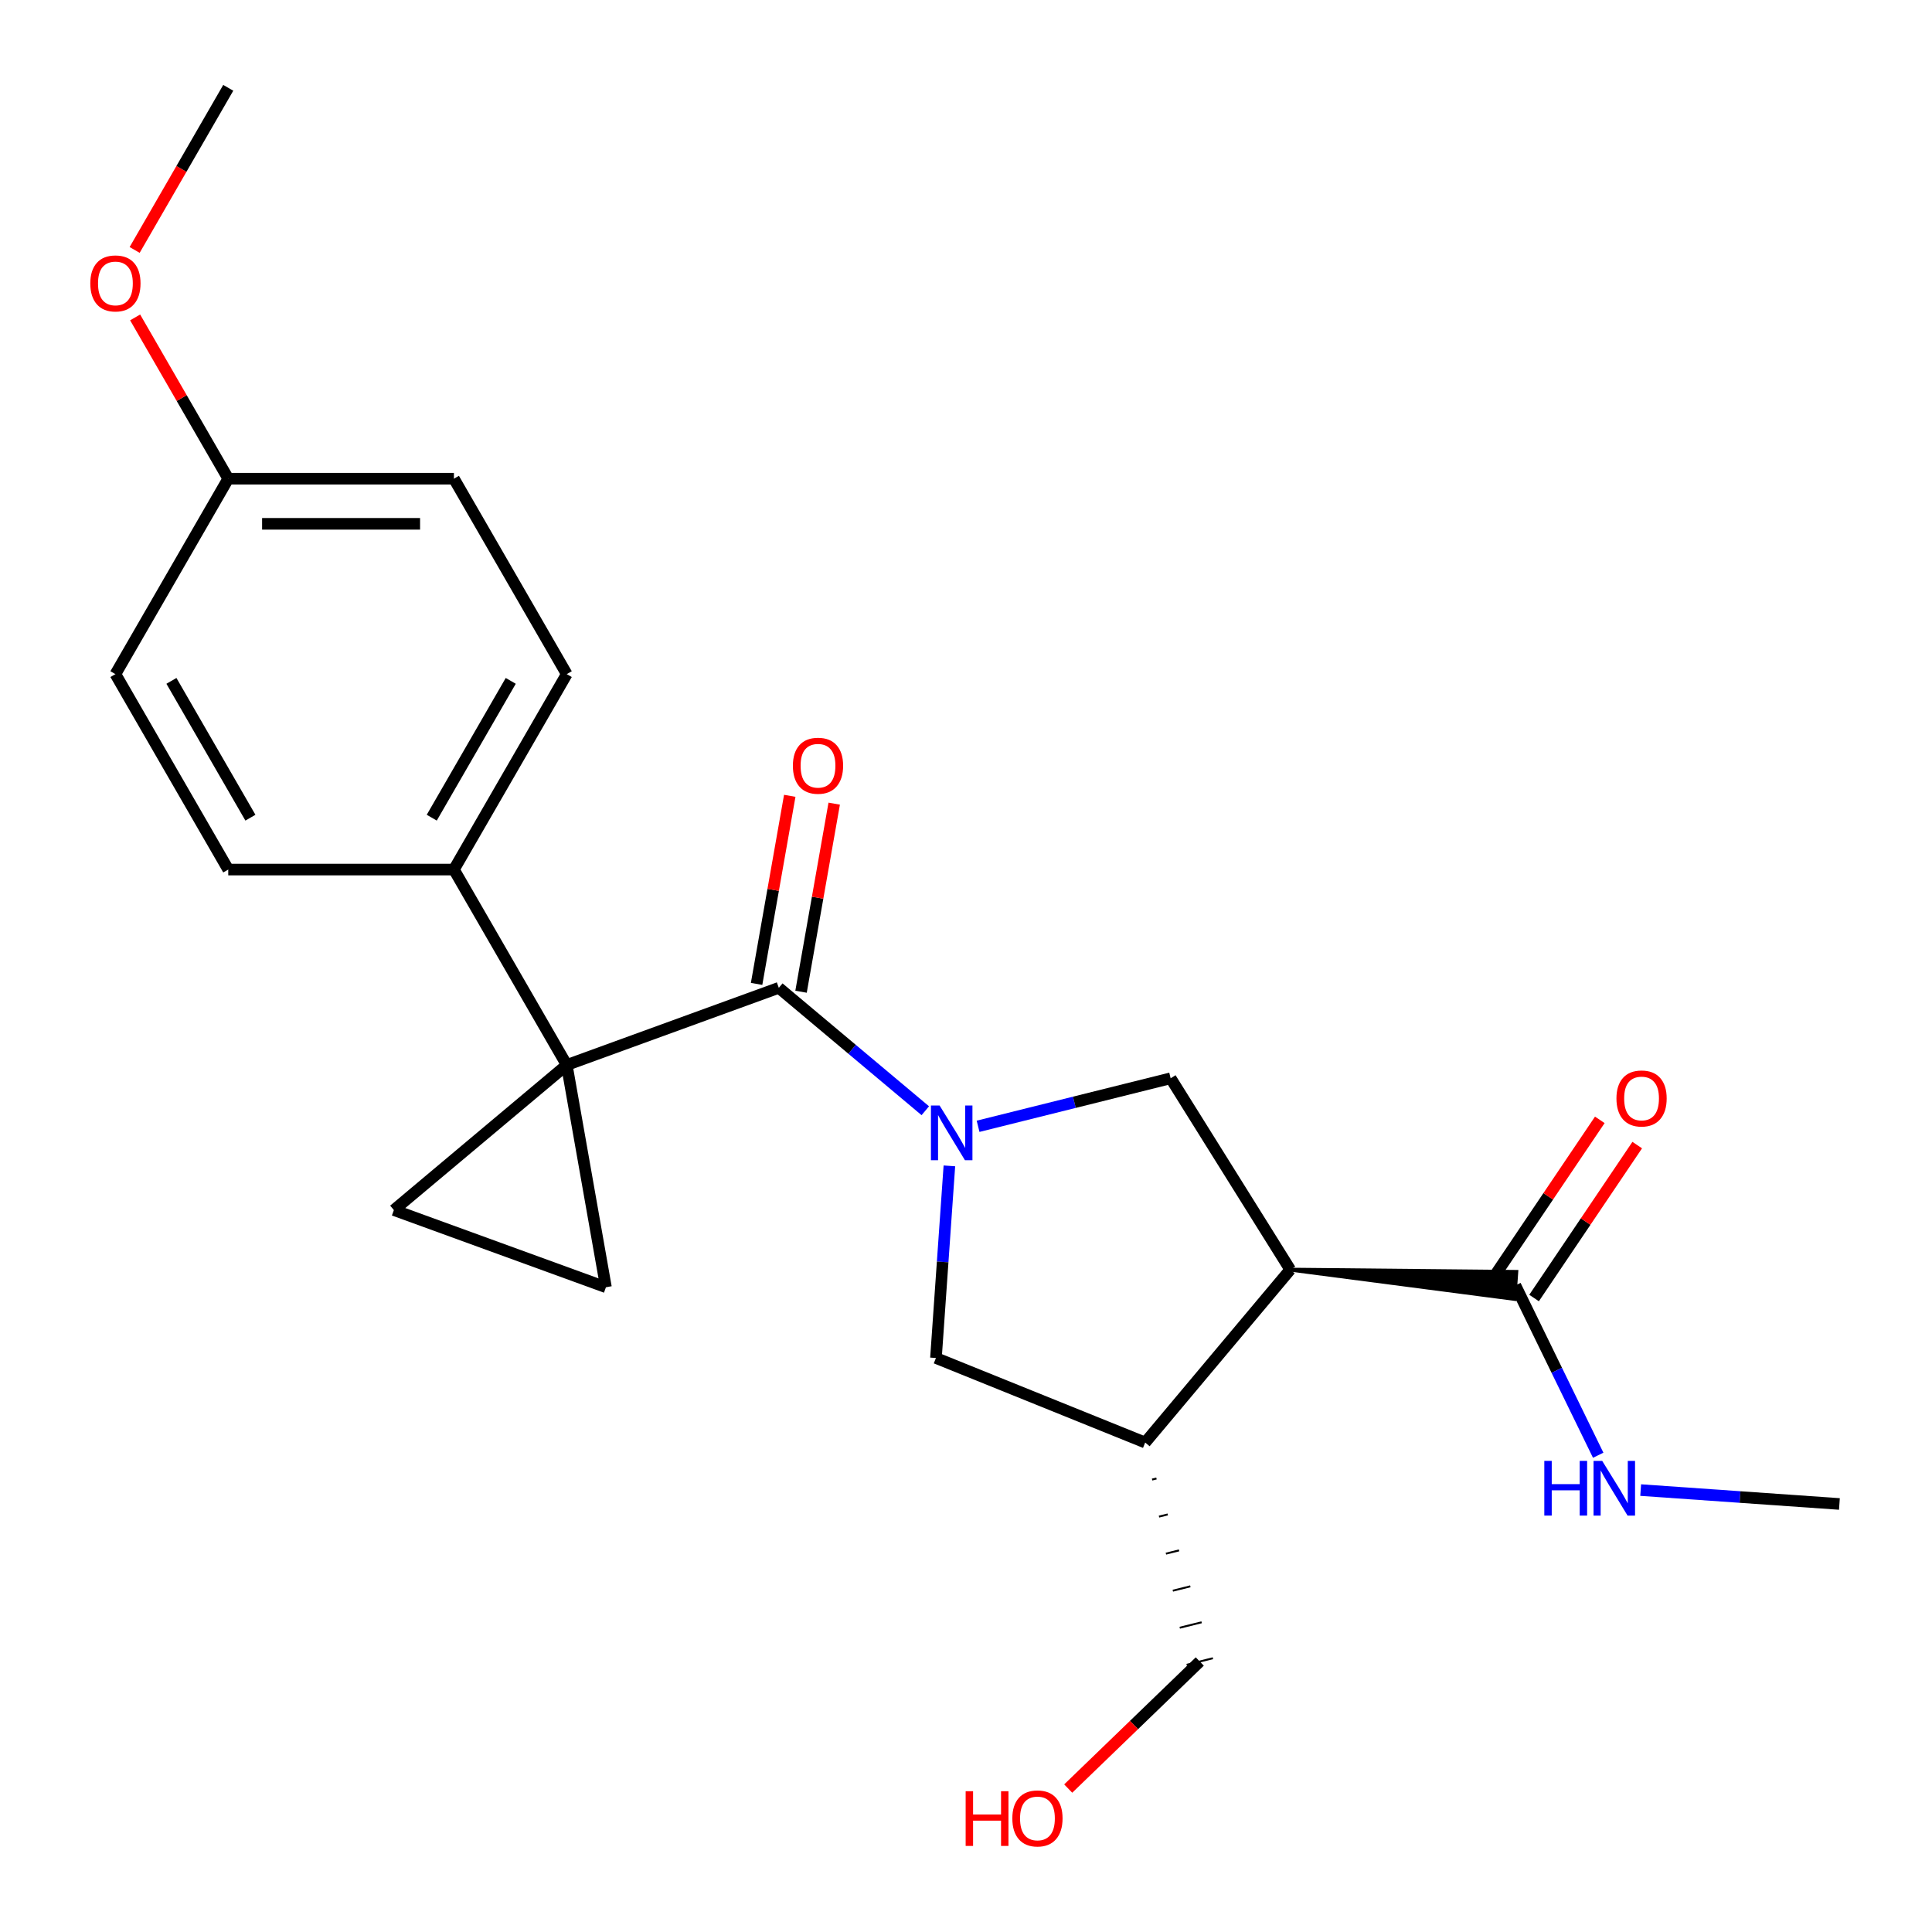 <?xml version='1.0' encoding='iso-8859-1'?>
<svg version='1.1' baseProfile='full'
              xmlns='http://www.w3.org/2000/svg'
                      xmlns:rdkit='http://www.rdkit.org/xml'
                      xmlns:xlink='http://www.w3.org/1999/xlink'
                  xml:space='preserve'
width='1000px' height='1000px' viewBox='0 0 1000 1000'>
<!-- END OF HEADER -->
<rect style='opacity:1.0;fill:#FFFFFF;stroke:none' width='1000' height='1000' x='0' y='0'> </rect>
<path class='bond-1' d='M 293.352,551.242 L 403.114,511.292' style='fill:none;fill-rule:evenodd;stroke:#000000;stroke-width:6px;stroke-linecap:butt;stroke-linejoin:miter;stroke-opacity:1' />
<path class='bond-4' d='M 293.352,551.242 L 313.635,666.274' style='fill:none;fill-rule:evenodd;stroke:#000000;stroke-width:6px;stroke-linecap:butt;stroke-linejoin:miter;stroke-opacity:1' />
<path class='bond-5' d='M 293.352,551.242 L 203.873,626.324' style='fill:none;fill-rule:evenodd;stroke:#000000;stroke-width:6px;stroke-linecap:butt;stroke-linejoin:miter;stroke-opacity:1' />
<path class='bond-9' d='M 293.352,551.242 L 234.948,450.085' style='fill:none;fill-rule:evenodd;stroke:#000000;stroke-width:6px;stroke-linecap:butt;stroke-linejoin:miter;stroke-opacity:1' />
<path class='bond-0' d='M 478.933,574.912 L 441.024,543.102' style='fill:none;fill-rule:evenodd;stroke:#0000FF;stroke-width:6px;stroke-linecap:butt;stroke-linejoin:miter;stroke-opacity:1' />
<path class='bond-0' d='M 441.024,543.102 L 403.114,511.292' style='fill:none;fill-rule:evenodd;stroke:#000000;stroke-width:6px;stroke-linecap:butt;stroke-linejoin:miter;stroke-opacity:1' />
<path class='bond-3' d='M 506.253,582.968 L 556.092,570.542' style='fill:none;fill-rule:evenodd;stroke:#0000FF;stroke-width:6px;stroke-linecap:butt;stroke-linejoin:miter;stroke-opacity:1' />
<path class='bond-3' d='M 556.092,570.542 L 605.93,558.116' style='fill:none;fill-rule:evenodd;stroke:#000000;stroke-width:6px;stroke-linecap:butt;stroke-linejoin:miter;stroke-opacity:1' />
<path class='bond-8' d='M 491.399,603.454 L 487.922,653.175' style='fill:none;fill-rule:evenodd;stroke:#0000FF;stroke-width:6px;stroke-linecap:butt;stroke-linejoin:miter;stroke-opacity:1' />
<path class='bond-8' d='M 487.922,653.175 L 484.445,702.896' style='fill:none;fill-rule:evenodd;stroke:#000000;stroke-width:6px;stroke-linecap:butt;stroke-linejoin:miter;stroke-opacity:1' />
<path class='bond-10' d='M 414.617,513.32 L 423.2,464.644' style='fill:none;fill-rule:evenodd;stroke:#000000;stroke-width:6px;stroke-linecap:butt;stroke-linejoin:miter;stroke-opacity:1' />
<path class='bond-10' d='M 423.2,464.644 L 431.783,415.968' style='fill:none;fill-rule:evenodd;stroke:#FF0000;stroke-width:6px;stroke-linecap:butt;stroke-linejoin:miter;stroke-opacity:1' />
<path class='bond-10' d='M 391.611,509.264 L 400.194,460.588' style='fill:none;fill-rule:evenodd;stroke:#000000;stroke-width:6px;stroke-linecap:butt;stroke-linejoin:miter;stroke-opacity:1' />
<path class='bond-10' d='M 400.194,460.588 L 408.777,411.912' style='fill:none;fill-rule:evenodd;stroke:#FF0000;stroke-width:6px;stroke-linecap:butt;stroke-linejoin:miter;stroke-opacity:1' />
<path class='bond-2' d='M 667.828,657.173 L 605.93,558.116' style='fill:none;fill-rule:evenodd;stroke:#000000;stroke-width:6px;stroke-linecap:butt;stroke-linejoin:miter;stroke-opacity:1' />
<path class='bond-7' d='M 667.828,657.173 L 783.862,672.313 L 784.839,658.33 Z' style='fill:#000000;fill-rule:evenodd;fill-opacity:1;stroke:#000000;stroke-width:2px;stroke-linecap:butt;stroke-linejoin:miter;stroke-opacity:1;' />
<path class='bond-25' d='M 667.828,657.173 L 592.746,746.652' style='fill:none;fill-rule:evenodd;stroke:#000000;stroke-width:6px;stroke-linecap:butt;stroke-linejoin:miter;stroke-opacity:1' />
<path class='bond-23' d='M 313.635,666.274 L 203.873,626.324' style='fill:none;fill-rule:evenodd;stroke:#000000;stroke-width:6px;stroke-linecap:butt;stroke-linejoin:miter;stroke-opacity:1' />
<path class='bond-6' d='M 592.746,746.652 L 484.445,702.896' style='fill:none;fill-rule:evenodd;stroke:#000000;stroke-width:6px;stroke-linecap:butt;stroke-linejoin:miter;stroke-opacity:1' />
<path class='bond-18' d='M 596.323,765.825 L 598.589,765.259' style='fill:none;fill-rule:evenodd;stroke:#000000;stroke-width:1.0px;stroke-linecap:butt;stroke-linejoin:miter;stroke-opacity:1' />
<path class='bond-18' d='M 599.899,784.997 L 604.433,783.866' style='fill:none;fill-rule:evenodd;stroke:#000000;stroke-width:1.0px;stroke-linecap:butt;stroke-linejoin:miter;stroke-opacity:1' />
<path class='bond-18' d='M 603.475,804.169 L 610.276,802.473' style='fill:none;fill-rule:evenodd;stroke:#000000;stroke-width:1.0px;stroke-linecap:butt;stroke-linejoin:miter;stroke-opacity:1' />
<path class='bond-18' d='M 607.052,823.341 L 616.119,821.08' style='fill:none;fill-rule:evenodd;stroke:#000000;stroke-width:1.0px;stroke-linecap:butt;stroke-linejoin:miter;stroke-opacity:1' />
<path class='bond-18' d='M 610.628,842.513 L 621.962,839.687' style='fill:none;fill-rule:evenodd;stroke:#000000;stroke-width:1.0px;stroke-linecap:butt;stroke-linejoin:miter;stroke-opacity:1' />
<path class='bond-18' d='M 614.204,861.685 L 627.805,858.294' style='fill:none;fill-rule:evenodd;stroke:#000000;stroke-width:1.0px;stroke-linecap:butt;stroke-linejoin:miter;stroke-opacity:1' />
<path class='bond-11' d='M 794.034,671.853 L 820.73,632.275' style='fill:none;fill-rule:evenodd;stroke:#000000;stroke-width:6px;stroke-linecap:butt;stroke-linejoin:miter;stroke-opacity:1' />
<path class='bond-11' d='M 820.73,632.275 L 847.426,592.696' style='fill:none;fill-rule:evenodd;stroke:#FF0000;stroke-width:6px;stroke-linecap:butt;stroke-linejoin:miter;stroke-opacity:1' />
<path class='bond-11' d='M 774.667,658.79 L 801.363,619.211' style='fill:none;fill-rule:evenodd;stroke:#000000;stroke-width:6px;stroke-linecap:butt;stroke-linejoin:miter;stroke-opacity:1' />
<path class='bond-11' d='M 801.363,619.211 L 828.059,579.633' style='fill:none;fill-rule:evenodd;stroke:#FF0000;stroke-width:6px;stroke-linecap:butt;stroke-linejoin:miter;stroke-opacity:1' />
<path class='bond-12' d='M 784.35,665.321 L 805.787,709.274' style='fill:none;fill-rule:evenodd;stroke:#000000;stroke-width:6px;stroke-linecap:butt;stroke-linejoin:miter;stroke-opacity:1' />
<path class='bond-12' d='M 805.787,709.274 L 827.225,753.226' style='fill:none;fill-rule:evenodd;stroke:#0000FF;stroke-width:6px;stroke-linecap:butt;stroke-linejoin:miter;stroke-opacity:1' />
<path class='bond-13' d='M 234.948,450.085 L 293.352,348.927' style='fill:none;fill-rule:evenodd;stroke:#000000;stroke-width:6px;stroke-linecap:butt;stroke-linejoin:miter;stroke-opacity:1' />
<path class='bond-13' d='M 223.477,423.23 L 264.36,352.42' style='fill:none;fill-rule:evenodd;stroke:#000000;stroke-width:6px;stroke-linecap:butt;stroke-linejoin:miter;stroke-opacity:1' />
<path class='bond-14' d='M 234.948,450.085 L 118.142,450.085' style='fill:none;fill-rule:evenodd;stroke:#000000;stroke-width:6px;stroke-linecap:butt;stroke-linejoin:miter;stroke-opacity:1' />
<path class='bond-21' d='M 849.215,771.262 L 900.646,774.858' style='fill:none;fill-rule:evenodd;stroke:#0000FF;stroke-width:6px;stroke-linecap:butt;stroke-linejoin:miter;stroke-opacity:1' />
<path class='bond-21' d='M 900.646,774.858 L 952.077,778.455' style='fill:none;fill-rule:evenodd;stroke:#000000;stroke-width:6px;stroke-linecap:butt;stroke-linejoin:miter;stroke-opacity:1' />
<path class='bond-17' d='M 293.352,348.927 L 234.948,247.77' style='fill:none;fill-rule:evenodd;stroke:#000000;stroke-width:6px;stroke-linecap:butt;stroke-linejoin:miter;stroke-opacity:1' />
<path class='bond-16' d='M 118.142,450.085 L 59.739,348.927' style='fill:none;fill-rule:evenodd;stroke:#000000;stroke-width:6px;stroke-linecap:butt;stroke-linejoin:miter;stroke-opacity:1' />
<path class='bond-16' d='M 129.613,423.23 L 88.731,352.42' style='fill:none;fill-rule:evenodd;stroke:#000000;stroke-width:6px;stroke-linecap:butt;stroke-linejoin:miter;stroke-opacity:1' />
<path class='bond-15' d='M 118.142,247.77 L 59.739,348.927' style='fill:none;fill-rule:evenodd;stroke:#000000;stroke-width:6px;stroke-linecap:butt;stroke-linejoin:miter;stroke-opacity:1' />
<path class='bond-19' d='M 118.142,247.77 L 94.044,206.031' style='fill:none;fill-rule:evenodd;stroke:#000000;stroke-width:6px;stroke-linecap:butt;stroke-linejoin:miter;stroke-opacity:1' />
<path class='bond-19' d='M 94.044,206.031 L 69.946,164.292' style='fill:none;fill-rule:evenodd;stroke:#FF0000;stroke-width:6px;stroke-linecap:butt;stroke-linejoin:miter;stroke-opacity:1' />
<path class='bond-24' d='M 118.142,247.77 L 234.948,247.77' style='fill:none;fill-rule:evenodd;stroke:#000000;stroke-width:6px;stroke-linecap:butt;stroke-linejoin:miter;stroke-opacity:1' />
<path class='bond-24' d='M 135.663,271.131 L 217.427,271.131' style='fill:none;fill-rule:evenodd;stroke:#000000;stroke-width:6px;stroke-linecap:butt;stroke-linejoin:miter;stroke-opacity:1' />
<path class='bond-20' d='M 621.004,859.989 L 586.953,892.873' style='fill:none;fill-rule:evenodd;stroke:#000000;stroke-width:6px;stroke-linecap:butt;stroke-linejoin:miter;stroke-opacity:1' />
<path class='bond-20' d='M 586.953,892.873 L 552.901,925.756' style='fill:none;fill-rule:evenodd;stroke:#FF0000;stroke-width:6px;stroke-linecap:butt;stroke-linejoin:miter;stroke-opacity:1' />
<path class='bond-22' d='M 69.692,129.372 L 93.917,87.413' style='fill:none;fill-rule:evenodd;stroke:#FF0000;stroke-width:6px;stroke-linecap:butt;stroke-linejoin:miter;stroke-opacity:1' />
<path class='bond-22' d='M 93.917,87.413 L 118.142,45.455' style='fill:none;fill-rule:evenodd;stroke:#000000;stroke-width:6px;stroke-linecap:butt;stroke-linejoin:miter;stroke-opacity:1' />
<path  class='atom-1' d='M 486.333 572.214
L 495.613 587.214
Q 496.533 588.694, 498.013 591.374
Q 499.493 594.054, 499.573 594.214
L 499.573 572.214
L 503.333 572.214
L 503.333 600.534
L 499.453 600.534
L 489.493 584.134
Q 488.333 582.214, 487.093 580.014
Q 485.893 577.814, 485.533 577.134
L 485.533 600.534
L 481.853 600.534
L 481.853 572.214
L 486.333 572.214
' fill='#0000FF'/>
<path  class='atom-11' d='M 410.397 396.34
Q 410.397 389.54, 413.757 385.74
Q 417.117 381.94, 423.397 381.94
Q 429.677 381.94, 433.037 385.74
Q 436.397 389.54, 436.397 396.34
Q 436.397 403.22, 432.997 407.14
Q 429.597 411.02, 423.397 411.02
Q 417.157 411.02, 413.757 407.14
Q 410.397 403.26, 410.397 396.34
M 423.397 407.82
Q 427.717 407.82, 430.037 404.94
Q 432.397 402.02, 432.397 396.34
Q 432.397 390.78, 430.037 387.98
Q 427.717 385.14, 423.397 385.14
Q 419.077 385.14, 416.717 387.94
Q 414.397 390.74, 414.397 396.34
Q 414.397 402.06, 416.717 404.94
Q 419.077 407.82, 423.397 407.82
' fill='#FF0000'/>
<path  class='atom-12' d='M 836.668 568.564
Q 836.668 561.764, 840.028 557.964
Q 843.388 554.164, 849.668 554.164
Q 855.948 554.164, 859.308 557.964
Q 862.668 561.764, 862.668 568.564
Q 862.668 575.444, 859.268 579.364
Q 855.868 583.244, 849.668 583.244
Q 843.428 583.244, 840.028 579.364
Q 836.668 575.484, 836.668 568.564
M 849.668 580.044
Q 853.988 580.044, 856.308 577.164
Q 858.668 574.244, 858.668 568.564
Q 858.668 563.004, 856.308 560.204
Q 853.988 557.364, 849.668 557.364
Q 845.348 557.364, 842.988 560.164
Q 840.668 562.964, 840.668 568.564
Q 840.668 574.284, 842.988 577.164
Q 845.348 580.044, 849.668 580.044
' fill='#FF0000'/>
<path  class='atom-13' d='M 799.335 756.147
L 803.175 756.147
L 803.175 768.187
L 817.655 768.187
L 817.655 756.147
L 821.495 756.147
L 821.495 784.467
L 817.655 784.467
L 817.655 771.387
L 803.175 771.387
L 803.175 784.467
L 799.335 784.467
L 799.335 756.147
' fill='#0000FF'/>
<path  class='atom-13' d='M 829.295 756.147
L 838.575 771.147
Q 839.495 772.627, 840.975 775.307
Q 842.455 777.987, 842.535 778.147
L 842.535 756.147
L 846.295 756.147
L 846.295 784.467
L 842.415 784.467
L 832.455 768.067
Q 831.295 766.147, 830.055 763.947
Q 828.855 761.747, 828.495 761.067
L 828.495 784.467
L 824.815 784.467
L 824.815 756.147
L 829.295 756.147
' fill='#0000FF'/>
<path  class='atom-20' d='M 46.739 146.692
Q 46.739 139.892, 50.099 136.092
Q 53.459 132.292, 59.739 132.292
Q 66.019 132.292, 69.379 136.092
Q 72.739 139.892, 72.739 146.692
Q 72.739 153.572, 69.338 157.492
Q 65.939 161.372, 59.739 161.372
Q 53.498 161.372, 50.099 157.492
Q 46.739 153.612, 46.739 146.692
M 59.739 158.172
Q 64.058 158.172, 66.379 155.292
Q 68.739 152.372, 68.739 146.692
Q 68.739 141.132, 66.379 138.332
Q 64.058 135.492, 59.739 135.492
Q 55.419 135.492, 53.059 138.292
Q 50.739 141.092, 50.739 146.692
Q 50.739 152.412, 53.059 155.292
Q 55.419 158.172, 59.739 158.172
' fill='#FF0000'/>
<path  class='atom-21' d='M 499.821 927.13
L 503.661 927.13
L 503.661 939.17
L 518.141 939.17
L 518.141 927.13
L 521.981 927.13
L 521.981 955.45
L 518.141 955.45
L 518.141 942.37
L 503.661 942.37
L 503.661 955.45
L 499.821 955.45
L 499.821 927.13
' fill='#FF0000'/>
<path  class='atom-21' d='M 523.981 941.21
Q 523.981 934.41, 527.341 930.61
Q 530.701 926.81, 536.981 926.81
Q 543.261 926.81, 546.621 930.61
Q 549.981 934.41, 549.981 941.21
Q 549.981 948.09, 546.581 952.01
Q 543.181 955.89, 536.981 955.89
Q 530.741 955.89, 527.341 952.01
Q 523.981 948.13, 523.981 941.21
M 536.981 952.69
Q 541.301 952.69, 543.621 949.81
Q 545.981 946.89, 545.981 941.21
Q 545.981 935.65, 543.621 932.85
Q 541.301 930.01, 536.981 930.01
Q 532.661 930.01, 530.301 932.81
Q 527.981 935.61, 527.981 941.21
Q 527.981 946.93, 530.301 949.81
Q 532.661 952.69, 536.981 952.69
' fill='#FF0000'/>
</svg>
